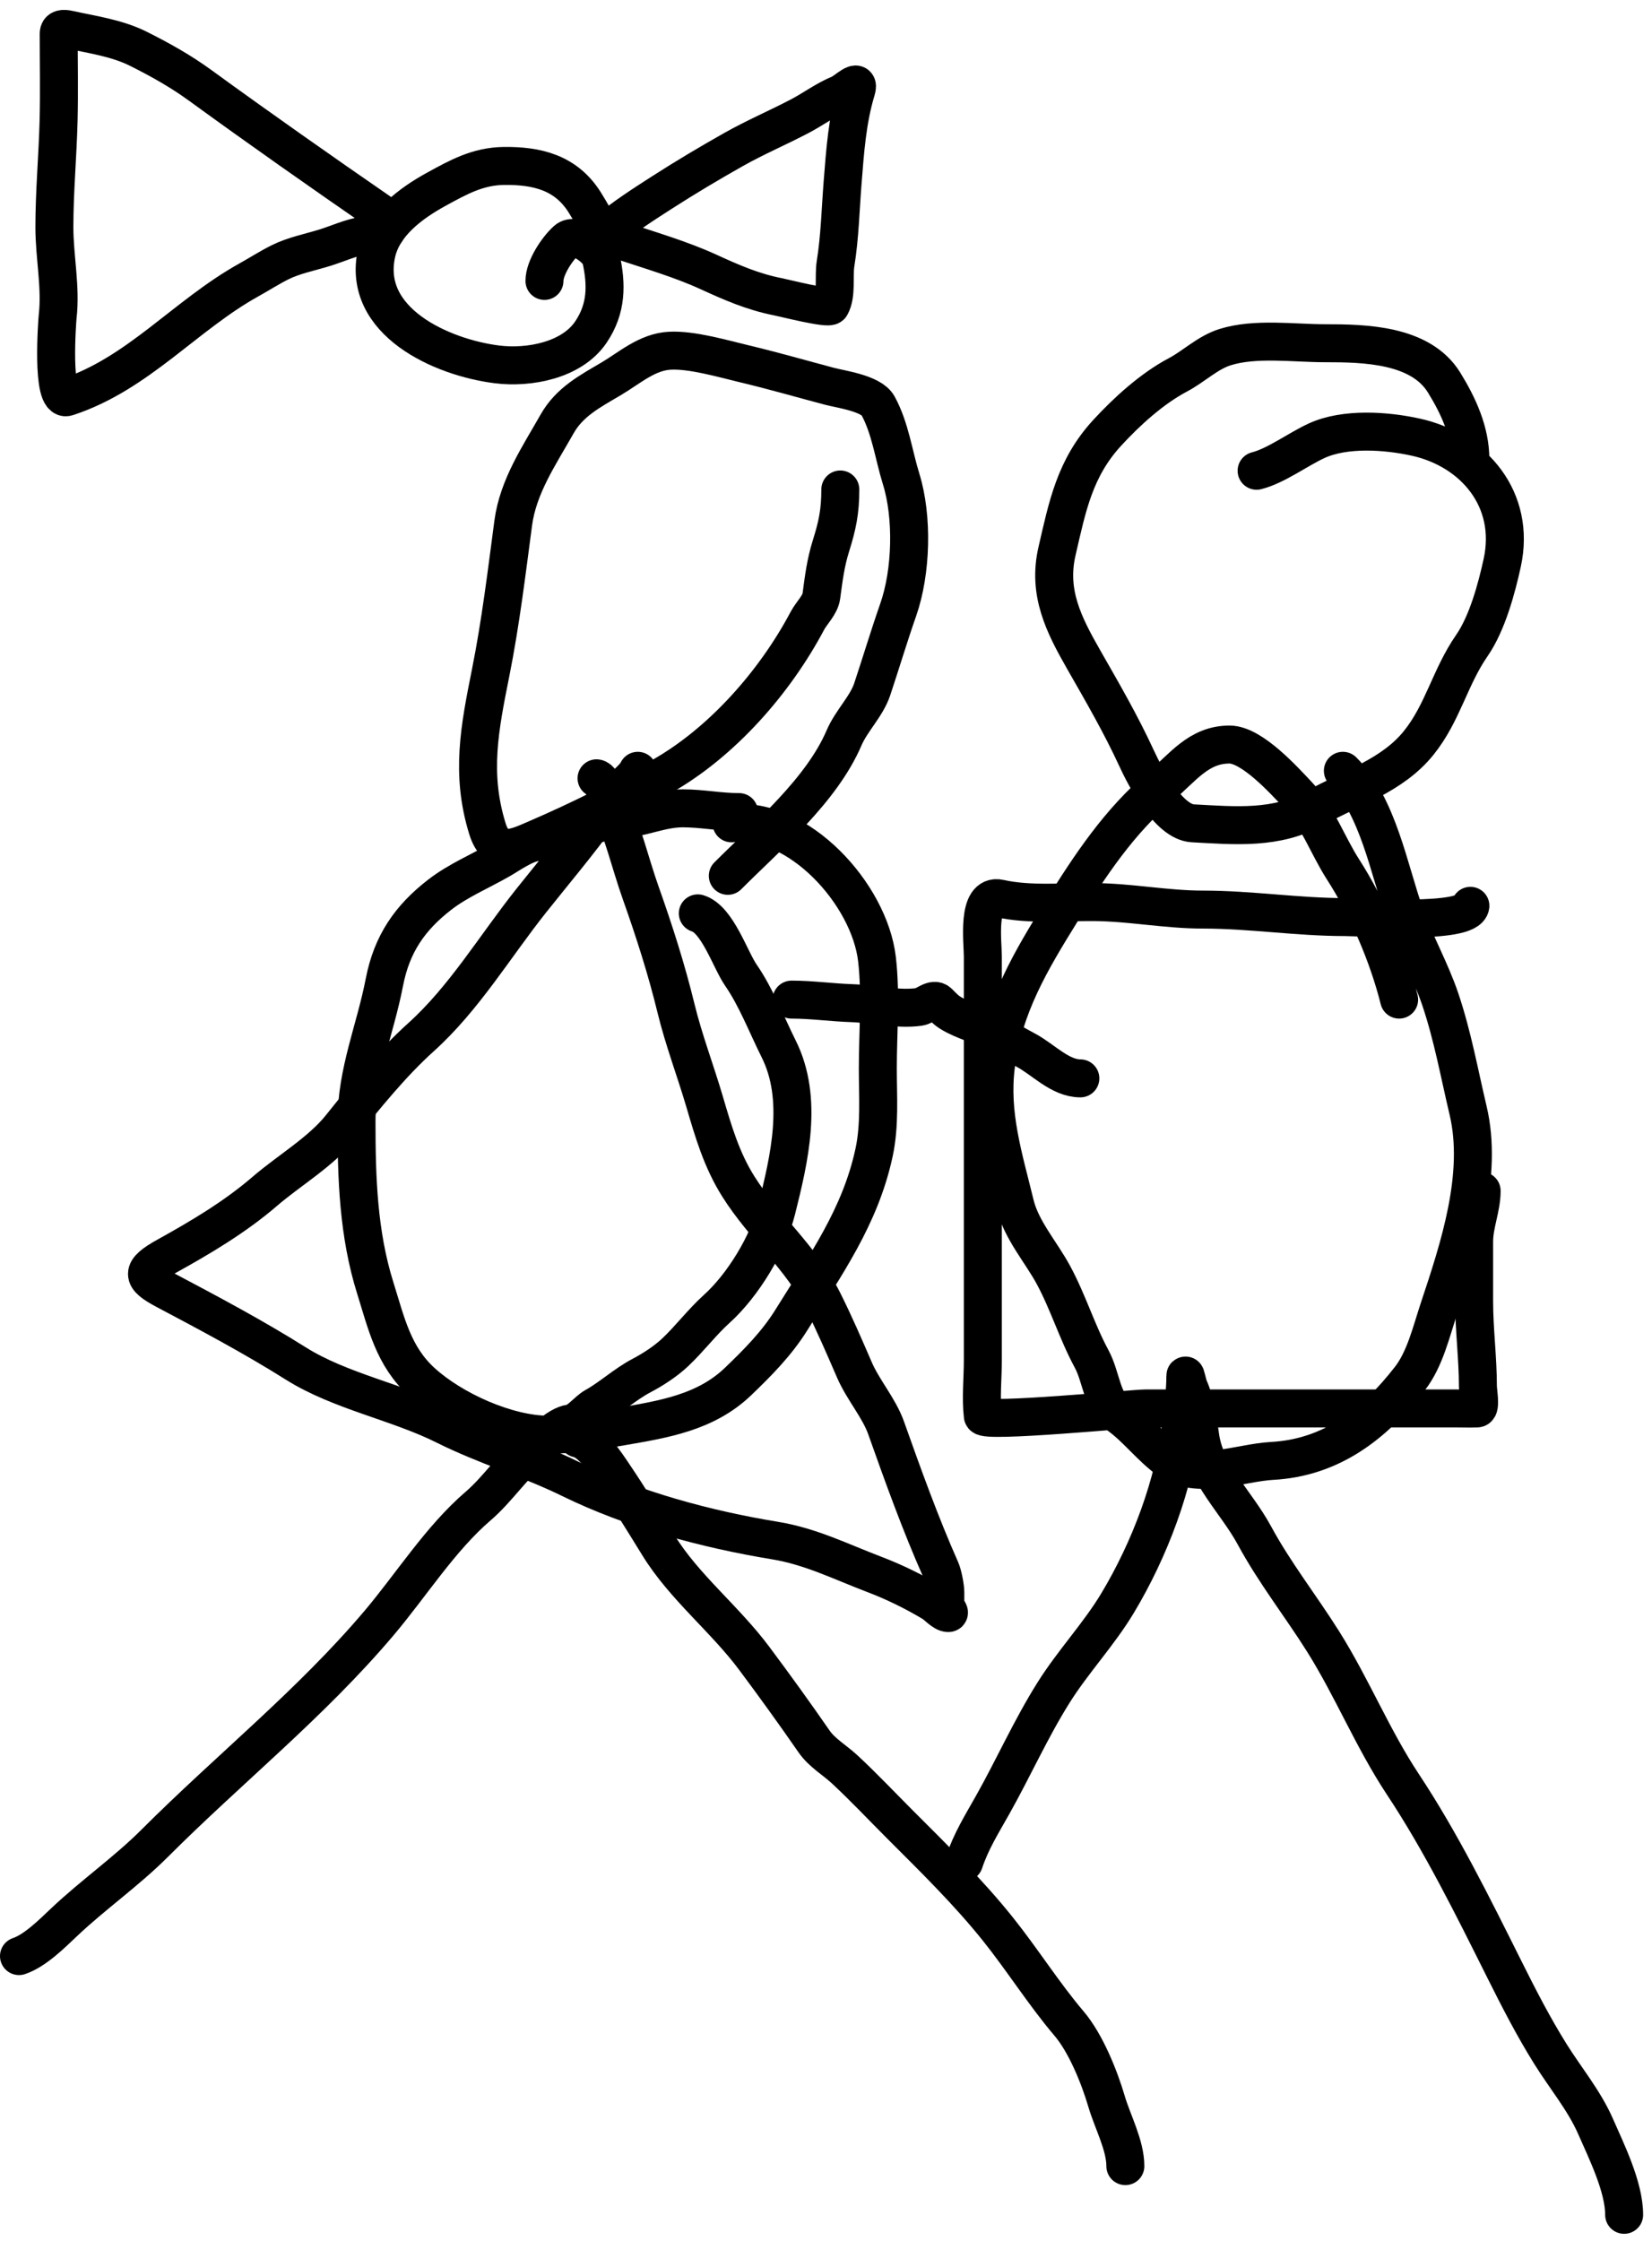 <?xml version="1.0" encoding="UTF-8"?> <svg xmlns="http://www.w3.org/2000/svg" width="87" height="118" viewBox="0 0 87 118" fill="none"><path d="M38.526 43.355C42.029 42.966 45.786 47.067 46.185 50.509C46.402 52.383 46.229 54.368 46.229 56.259C46.229 57.73 46.343 59.246 46.031 60.692C45.303 64.078 43.465 66.625 41.686 69.492C40.898 70.762 39.886 71.768 38.877 72.74C37.176 74.378 34.961 74.732 32.776 75.11C31.462 75.338 30.241 75.549 28.892 75.549C26.697 75.549 23.835 74.251 22.221 72.784C20.718 71.418 20.349 69.692 19.763 67.824C18.868 64.972 18.775 62.038 18.775 59.068C18.775 56.44 19.756 54.247 20.245 51.716C20.636 49.699 21.591 48.324 23.164 47.108C24.119 46.37 25.282 45.882 26.324 45.286C26.849 44.987 27.665 44.389 28.299 44.343C29.739 44.236 31.122 43.24 32.601 43.157C33.763 43.093 34.798 42.565 35.958 42.565C36.964 42.565 37.896 42.763 38.921 42.763" stroke="black" stroke-width="2" stroke-linecap="round"></path><path d="M38.329 46.119C40.435 44.013 43.265 41.622 44.451 38.855C44.836 37.956 45.632 37.2 45.933 36.298C46.398 34.903 46.819 33.492 47.304 32.107C48.004 30.107 48.076 27.218 47.458 25.227C47.06 23.944 46.89 22.556 46.24 21.364C45.883 20.711 44.285 20.5 43.694 20.344C42.199 19.948 40.704 19.515 39.206 19.159C38.053 18.884 36.437 18.408 35.278 18.468C34.08 18.529 33.155 19.375 32.184 19.949C31.082 20.6 29.997 21.16 29.342 22.319C28.396 23.993 27.284 25.609 27.027 27.553C26.679 30.177 26.362 32.807 25.842 35.409C25.257 38.333 24.777 40.739 25.666 43.628C26.144 45.181 27.196 44.62 28.299 44.144C30.533 43.179 32.73 42.083 34.85 40.885C38.031 39.087 40.818 35.903 42.52 32.688C42.739 32.276 43.194 31.857 43.255 31.393C43.379 30.469 43.477 29.654 43.76 28.749C44.096 27.676 44.254 26.946 44.254 25.775" stroke="black" stroke-width="2" stroke-linecap="round"></path><path d="M31.416 40.984C31.742 41.025 32.002 42.063 32.118 42.312C32.817 43.81 33.19 45.462 33.742 47.019C34.461 49.046 35.099 51.036 35.607 53.12C36.006 54.756 36.623 56.372 37.1 57.992C37.565 59.573 37.997 61.067 38.877 62.468C40.228 64.62 42.193 66.202 43.354 68.525C43.957 69.731 44.467 70.916 45 72.146C45.453 73.192 46.292 74.137 46.668 75.197C47.548 77.677 48.479 80.264 49.543 82.658C49.657 82.916 49.784 83.574 49.784 83.843C49.784 84.074 49.784 84.304 49.784 84.535C49.784 84.679 50.082 84.941 49.938 84.941C49.685 84.941 49.319 84.523 49.137 84.414C48.153 83.824 47.104 83.307 46.031 82.9C44.271 82.23 42.691 81.43 40.808 81.122C37.204 80.532 33.33 79.491 30.033 77.874C27.881 76.819 25.559 76.131 23.428 75.065C20.943 73.823 17.918 73.273 15.571 71.795C13.37 70.409 11.014 69.157 8.702 67.933C7.439 67.264 7.379 66.925 8.768 66.155C10.574 65.154 12.38 64.083 13.947 62.732C15.211 61.642 16.893 60.662 17.941 59.352C19.226 57.746 20.642 55.993 22.177 54.612C24.439 52.576 26.08 49.813 27.97 47.436C29.183 45.911 30.479 44.38 31.613 42.805C31.958 42.327 32.403 41.972 32.754 41.532C32.992 41.235 33.402 40.962 33.588 40.589" stroke="black" stroke-width="2" stroke-linecap="round"></path><path d="M36.749 48.096C37.78 48.406 38.457 50.541 39.02 51.355C39.815 52.502 40.376 53.968 41.006 55.228C42.327 57.87 41.569 61.021 40.897 63.71C40.448 65.504 39.122 67.686 37.736 68.933C36.983 69.611 36.326 70.485 35.564 71.205C35.06 71.68 34.4 72.111 33.786 72.434C32.904 72.898 32.179 73.59 31.317 74.069C30.937 74.28 30.473 74.906 30.034 74.957C29.357 75.037 28.466 76.011 27.971 76.417C26.956 77.247 26.197 78.434 25.184 79.303C23.196 81.007 21.653 83.469 19.961 85.469C16.37 89.713 12.074 93.136 8.154 97.056C6.655 98.555 4.916 99.763 3.37 101.226C2.744 101.819 1.842 102.723 1 103.004" stroke="black" stroke-width="2" stroke-linecap="round"></path><path d="M30.428 75.748C31.159 75.894 31.919 77.069 32.294 77.624C33.128 78.858 33.904 80.12 34.686 81.388C36.029 83.567 38.173 85.252 39.711 87.313C40.794 88.763 41.849 90.225 42.871 91.702C43.288 92.304 43.957 92.682 44.484 93.172C45.493 94.109 46.441 95.118 47.414 96.091C49.181 97.858 50.99 99.629 52.549 101.577C53.839 103.189 54.981 105.005 56.302 106.559C57.179 107.591 57.892 109.357 58.277 110.663C58.593 111.734 59.265 112.962 59.265 114.064" stroke="black" stroke-width="2" stroke-linecap="round"></path><path d="M77.435 24.196C77.435 22.73 76.807 21.372 76.053 20.148C74.808 18.125 71.849 18.074 69.776 18.074C68.132 18.074 66.1 17.78 64.51 18.282C63.59 18.573 62.867 19.3 62.03 19.741C60.667 20.461 59.331 21.677 58.299 22.803C56.605 24.651 56.216 26.639 55.666 29.024C55.161 31.211 56.023 32.901 57.081 34.752C58.062 36.468 59.031 38.138 59.857 39.931C60.283 40.855 61.524 43.287 62.82 43.355C65.039 43.472 67.22 43.692 69.272 42.543C71.17 41.48 73.325 40.847 74.714 39.119C75.988 37.535 76.352 35.672 77.512 33.995C78.322 32.825 78.817 30.993 79.114 29.628C79.836 26.308 77.626 23.701 74.572 23.022C73.016 22.677 70.838 22.52 69.338 23.209C68.361 23.657 67.192 24.535 66.177 24.789" stroke="black" stroke-width="2" stroke-linecap="round"></path><path d="M70.72 40.589C72.579 42.447 73.15 45.803 73.99 48.171C74.526 49.681 75.338 51.099 75.856 52.637C76.5 54.551 76.851 56.514 77.315 58.475C78.118 61.866 76.842 65.719 75.779 68.91C75.377 70.114 75.044 71.57 74.254 72.586C72.37 75.008 70.11 76.765 66.968 76.931C65.337 77.017 63.048 77.971 61.547 76.887C60.601 76.204 59.904 75.25 58.969 74.561C58.006 73.851 58.025 72.547 57.487 71.554C56.717 70.13 56.247 68.555 55.468 67.121C54.815 65.919 53.786 64.764 53.46 63.423C52.861 60.959 52.122 58.67 52.451 56.105C52.849 52.996 54.28 50.606 55.907 47.985C57.398 45.583 58.95 43.235 61.141 41.39C62.298 40.416 63.127 39.206 64.751 39.206C65.935 39.206 67.641 41.113 68.35 41.862C69.34 42.907 69.936 44.548 70.72 45.768C72.024 47.796 73.109 50.339 73.683 52.637" stroke="black" stroke-width="2" stroke-linecap="round"></path><path d="M77.436 47.699C77.312 48.686 71.72 48.292 70.852 48.292C68.317 48.292 65.873 47.897 63.347 47.897C61.439 47.897 59.551 47.52 57.663 47.502C56.009 47.485 54.239 47.669 52.648 47.315C51.423 47.043 51.759 49.603 51.759 50.365C51.759 53.185 51.759 56.005 51.759 58.825C51.759 63.11 51.759 67.378 51.759 71.642C51.759 72.591 51.648 73.616 51.759 74.56C51.804 74.939 59.689 74.165 60.351 74.165C65.768 74.165 71.19 74.165 76.602 74.165C76.995 74.165 77.394 74.182 77.787 74.165C77.998 74.156 77.831 73.245 77.831 73.002C77.831 71.508 77.633 70.014 77.633 68.547C77.633 67.49 77.633 66.433 77.633 65.376C77.633 64.464 78.028 63.605 78.028 62.71" stroke="black" stroke-width="2" stroke-linecap="round"></path><path d="M56.895 56.785C55.827 56.785 54.931 55.781 54.031 55.304C53.498 55.022 52.984 54.714 52.462 54.415C51.691 53.975 50.771 53.787 50.026 53.318C49.804 53.178 49.618 52.976 49.433 52.791C49.156 52.514 48.752 52.972 48.402 53.022C47.286 53.181 45.969 52.863 44.847 52.824C43.789 52.788 42.746 52.638 41.687 52.638" stroke="black" stroke-width="2" stroke-linecap="round"></path><path d="M85.533 116.628C85.533 115.162 84.606 113.291 84.019 111.954C83.423 110.598 82.428 109.407 81.649 108.157C80.741 106.701 79.977 105.209 79.213 103.68C77.579 100.412 75.895 97 73.88 93.959C72.288 91.554 71.217 88.888 69.689 86.453C68.5 84.56 67.136 82.839 66.057 80.846C65.104 79.087 63.473 77.63 63.204 75.612C63.092 74.772 62.965 73.849 62.622 73.078C62.536 72.884 62.425 72.262 62.425 72.474C62.425 73.279 62.303 74.089 62.216 74.888C61.862 78.137 60.545 81.601 58.858 84.412C57.875 86.052 56.514 87.49 55.49 89.12C54.289 91.03 53.382 93.077 52.275 95.045C51.695 96.075 51.138 96.963 50.772 98.062" stroke="black" stroke-width="2" stroke-linecap="round"></path><path d="M31.985 12.165C32.841 11.431 33.914 10.746 34.865 10.135C36.099 9.342 37.352 8.596 38.628 7.876C39.775 7.228 40.979 6.718 42.142 6.106C42.839 5.739 43.501 5.242 44.23 4.945C44.551 4.814 45.314 4.023 45.093 4.755C44.615 6.336 44.506 7.96 44.376 9.595C44.261 11.043 44.233 12.454 44.002 13.891C43.898 14.531 44.075 15.525 43.748 16.099C43.64 16.288 41.298 15.692 40.975 15.629C39.633 15.365 38.512 14.869 37.289 14.309C35.851 13.652 34.224 13.178 32.727 12.679C32.514 12.608 31.89 12.563 31.756 12.33C31.437 11.771 31.133 11.197 30.792 10.655C29.803 9.085 28.285 8.717 26.529 8.739C25.164 8.756 24.136 9.331 22.982 9.963C21.629 10.705 20.169 11.789 19.829 13.332C19.034 16.932 23.259 18.824 26.173 19.188C27.861 19.399 30.115 18.978 31.122 17.482C31.952 16.249 31.961 14.999 31.649 13.592C31.546 13.13 30.329 12.207 29.84 12.647C29.345 13.093 28.673 14.095 28.673 14.792" stroke="black" stroke-width="2" stroke-linecap="round"></path><path d="M20.108 11.252C16.892 9.033 13.695 6.789 10.541 4.495C9.503 3.74 8.435 3.144 7.293 2.572C6.135 1.993 4.841 1.825 3.606 1.551C3.358 1.496 3.092 1.488 3.092 1.773C3.092 3.295 3.124 4.82 3.086 6.341C3.039 8.218 2.864 10.083 2.864 11.962C2.864 13.532 3.217 15.124 3.035 16.683C3.022 16.794 2.678 21.189 3.537 20.908C7.262 19.689 9.762 16.598 13.104 14.741C13.648 14.439 14.193 14.089 14.741 13.815C15.467 13.452 16.294 13.293 17.076 13.053C17.762 12.844 18.488 12.501 19.195 12.4C19.569 12.347 19.976 12.165 20.337 12.165" stroke="black" stroke-width="2" stroke-linecap="round"></path></svg> 